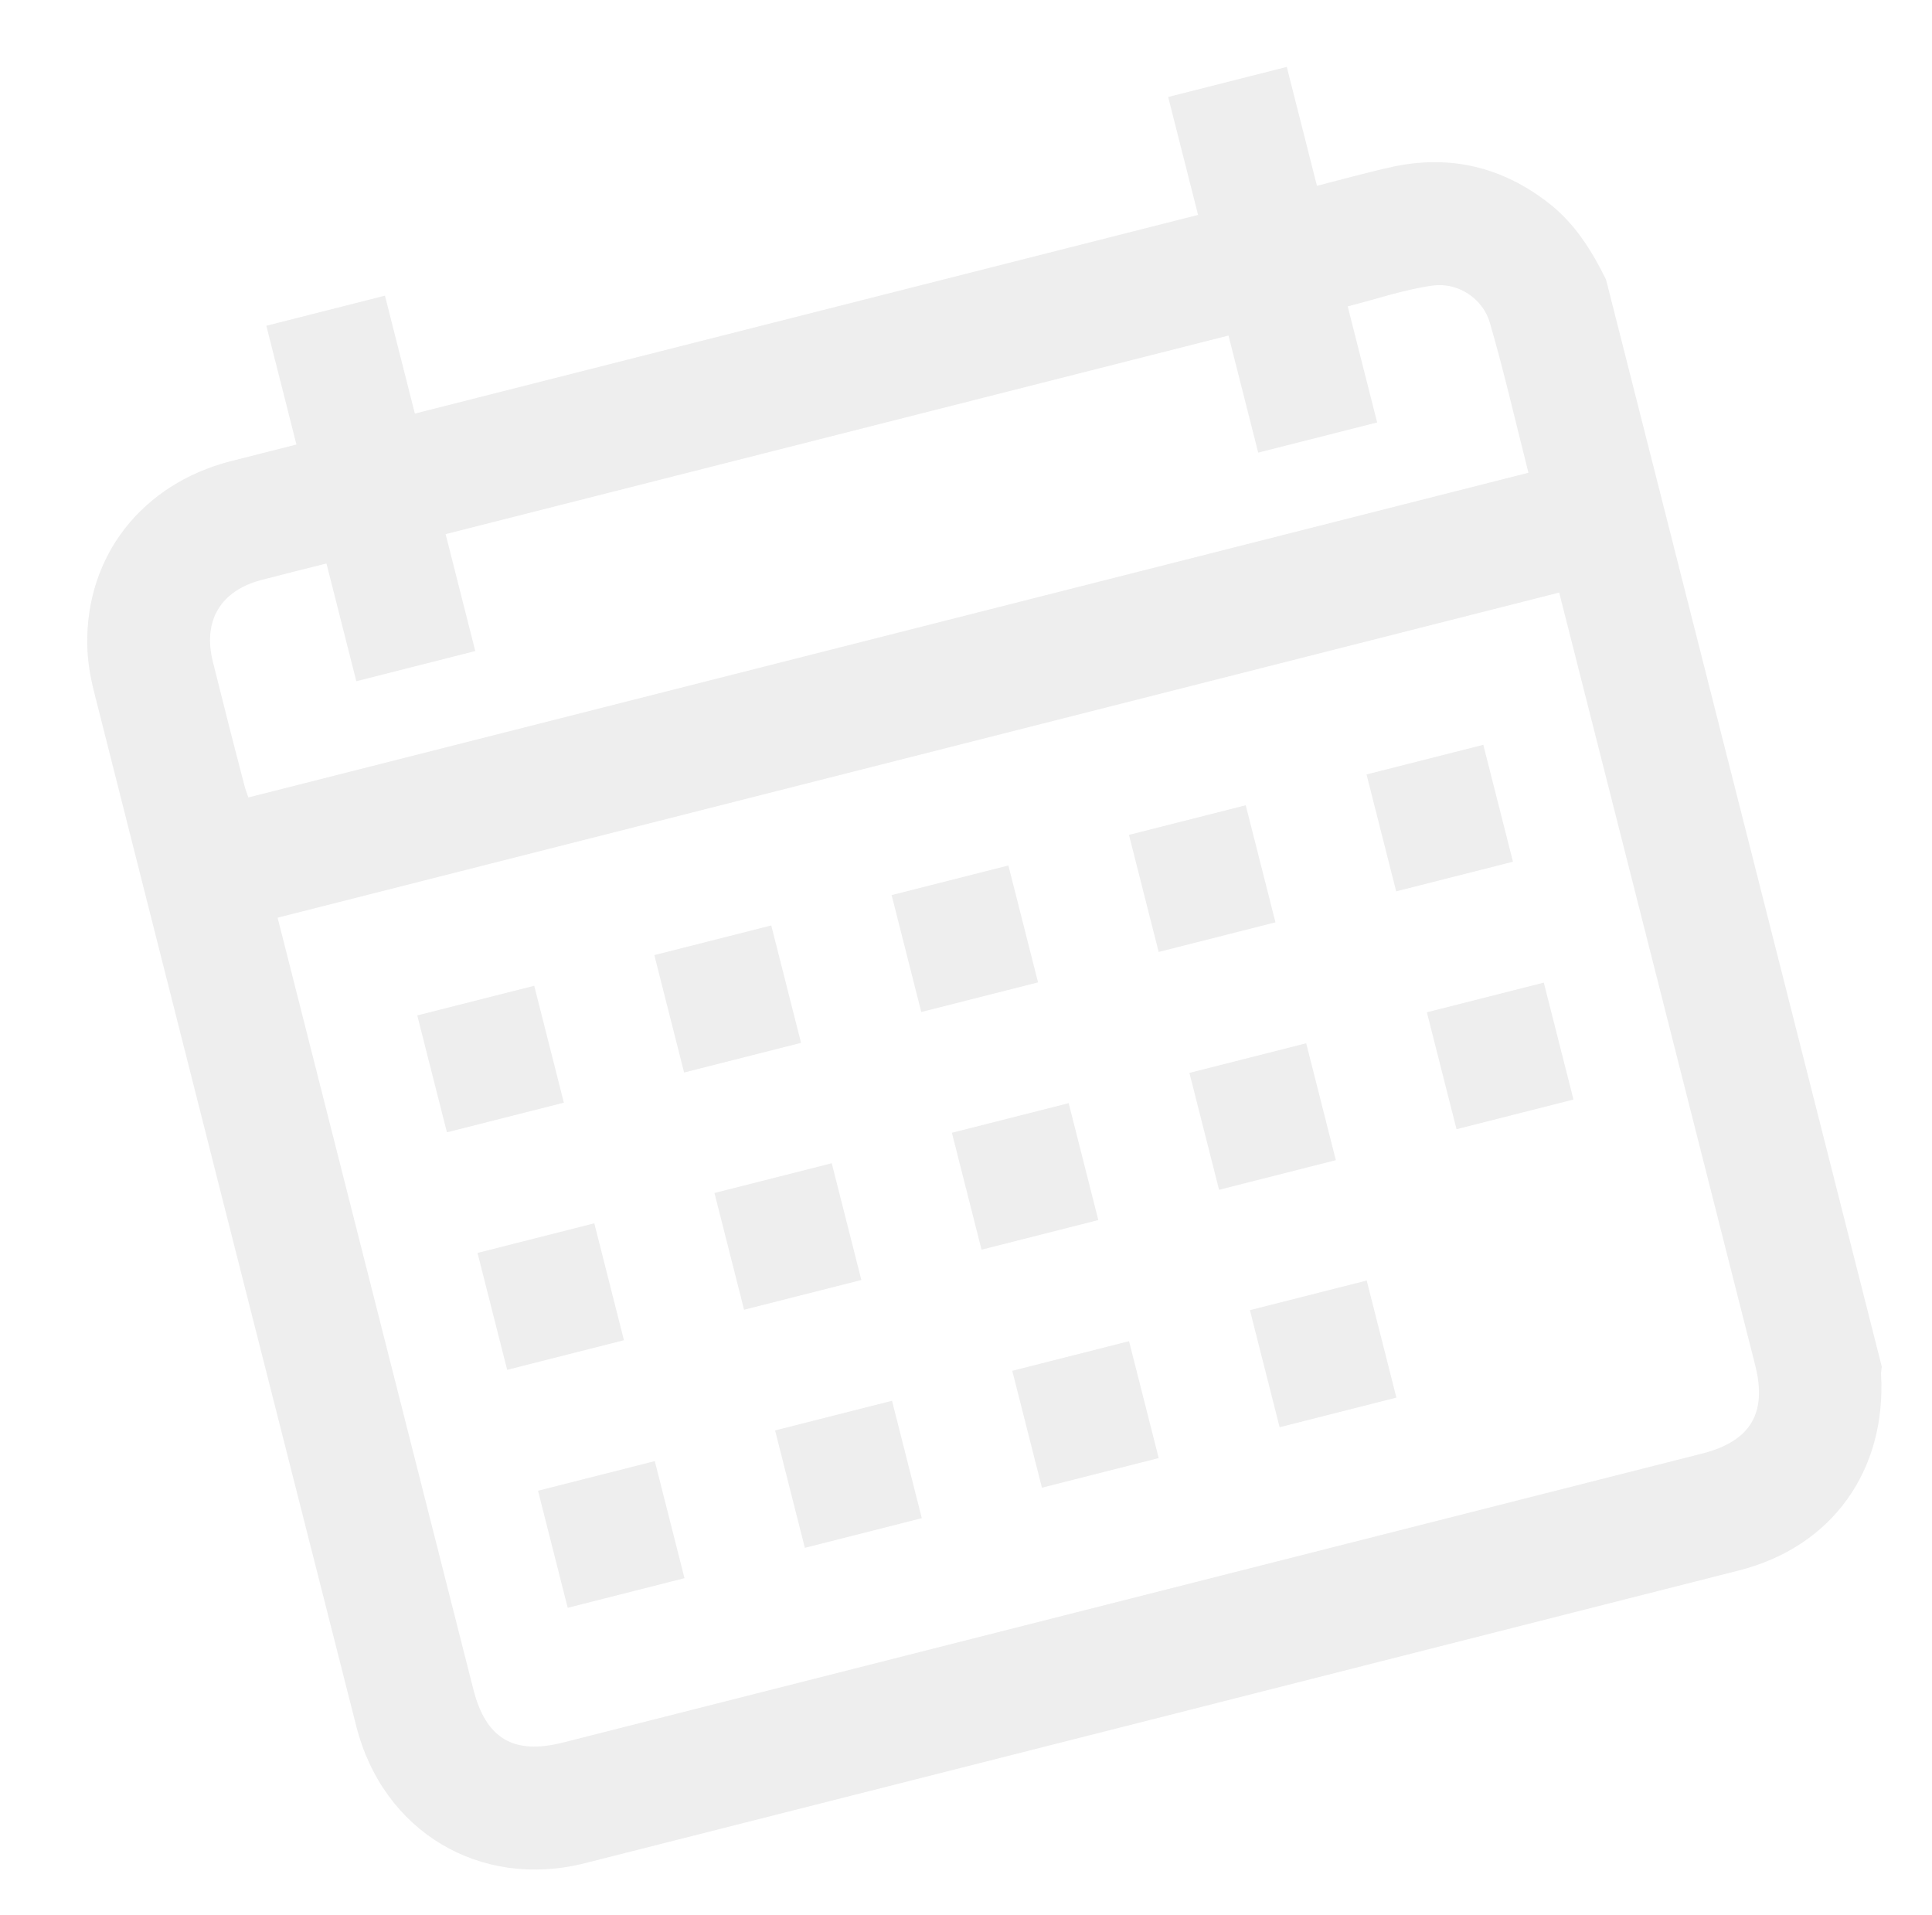 <svg width="112" height="111" viewBox="0 0 112 111" fill="none" xmlns="http://www.w3.org/2000/svg">
<path d="M89.746 11.748C87.065 9.673 84.059 8.959 80.744 9.666C79.308 9.979 77.885 10.381 76.345 10.772C75.752 8.435 75.174 6.157 74.596 3.878C72.3 4.46 70.005 5.042 67.719 5.622C68.293 7.881 68.866 10.141 69.454 12.458C54.316 16.298 39.246 20.121 24.05 23.976C23.474 21.707 22.896 19.428 22.316 17.14C20.02 17.722 17.725 18.305 15.439 18.884C16.012 21.144 16.585 23.403 17.185 25.769C15.878 26.101 14.619 26.42 13.37 26.737C8.241 28.058 4.975 32.21 5.057 37.37C5.071 38.275 5.222 39.196 5.446 40.079C10.498 60.077 15.573 80.081 20.654 100.072C22.204 106.181 27.832 109.552 33.924 108.007C56.221 102.361 78.517 96.705 100.809 91.04C106.194 89.674 109.365 85.268 109.046 79.662C109.041 79.519 109.076 79.376 109.09 79.228C103.763 58.225 98.432 37.213 93.105 16.211C92.274 14.523 91.282 12.927 89.746 11.748ZM12.342 38.371C11.744 35.973 12.787 34.233 15.186 33.614C16.404 33.294 17.637 32.992 18.925 32.665C19.51 34.973 20.073 37.194 20.656 39.492C22.961 38.907 25.208 38.337 27.552 37.742C26.984 35.502 26.413 33.253 25.833 30.965C40.99 27.12 56.05 23.299 71.217 19.452C71.785 21.692 72.356 23.941 72.939 26.239C75.273 25.647 77.52 25.077 79.835 24.49C79.262 22.231 78.696 20 78.128 17.761C79.813 17.333 81.406 16.785 83.048 16.554C84.511 16.348 85.959 17.301 86.367 18.705C87.197 21.57 87.862 24.476 88.605 27.405C63.869 33.68 39.172 39.945 14.397 46.229C14.316 45.992 14.226 45.757 14.164 45.514C13.54 43.134 12.937 40.758 12.342 38.371ZM90.636 35.331C94.34 49.934 98.045 64.537 101.749 79.139C102.457 81.932 101.477 83.553 98.668 84.266C76.654 89.85 54.649 95.432 32.635 101.017C29.768 101.744 28.165 100.788 27.439 97.928C23.742 83.354 20.046 68.781 16.346 54.197C16.267 53.887 16.189 53.577 16.093 53.199C40.906 46.904 65.603 40.639 90.388 34.352C90.479 34.711 90.557 35.021 90.636 35.331Z" fill="#C7C7C7" fill-opacity="0.3"/>
<path d="M30.969 57.145C28.645 57.735 26.427 58.297 24.189 58.865C24.77 61.153 25.341 63.403 25.909 65.642C28.204 65.06 30.451 64.49 32.688 63.923C32.108 61.634 31.545 59.414 30.969 57.145Z" fill="#C7C7C7" fill-opacity="0.3"/>
<path d="M44.711 53.649C42.435 54.226 40.208 54.791 37.932 55.368C38.52 57.686 39.085 59.916 39.658 62.175C41.944 61.595 44.181 61.028 46.438 60.455C45.855 58.157 45.284 55.908 44.711 53.649Z" fill="#C7C7C7" fill-opacity="0.3"/>
<path d="M58.457 50.172C56.162 50.755 53.944 51.317 51.688 51.89C52.263 54.159 52.829 56.389 53.407 58.667C55.722 58.08 57.959 57.513 60.177 56.95C59.591 54.642 59.023 52.402 58.457 50.172Z" fill="#C7C7C7" fill-opacity="0.3"/>
<path d="M72.217 46.681C69.931 47.261 67.714 47.824 65.447 48.398C66.023 50.667 66.586 52.888 67.169 55.186C69.465 54.604 71.711 54.034 73.939 53.468C73.354 51.161 72.785 48.921 72.217 46.681Z" fill="#C7C7C7" fill-opacity="0.3"/>
<path d="M85.989 43.177C83.722 43.752 81.495 44.317 79.219 44.895C79.807 47.212 80.375 49.452 80.938 51.672C83.243 51.088 85.49 50.518 87.708 49.955C87.127 47.667 86.562 45.437 85.989 43.177Z" fill="#C7C7C7" fill-opacity="0.3"/>
<path d="M34.452 70.916C32.185 71.491 29.958 72.056 27.682 72.633C28.27 74.951 28.838 77.191 29.401 79.411C31.706 78.826 33.953 78.256 36.171 77.694C35.588 75.396 35.025 73.175 34.452 70.916Z" fill="#C7C7C7" fill-opacity="0.3"/>
<path d="M48.217 67.434C45.931 68.014 43.684 68.584 41.418 69.159C41.996 71.438 42.559 73.658 43.135 75.927C45.469 75.335 47.706 74.768 49.934 74.203C49.353 71.914 48.788 69.684 48.217 67.434Z" fill="#C7C7C7" fill-opacity="0.3"/>
<path d="M56.901 72.446C59.216 71.859 61.453 71.291 63.671 70.728C63.086 68.421 62.517 66.181 61.952 63.951C59.656 64.533 57.438 65.096 55.182 65.668C55.757 67.937 56.321 70.158 56.901 72.446Z" fill="#C7C7C7" fill-opacity="0.3"/>
<path d="M70.671 68.974C72.937 68.399 75.164 67.834 77.44 67.256C76.853 64.939 76.282 62.689 75.721 60.479C73.416 61.063 71.169 61.633 68.951 62.196C69.534 64.494 70.097 66.715 70.671 68.974Z" fill="#C7C7C7" fill-opacity="0.3"/>
<path d="M89.496 56.963C87.172 57.553 84.954 58.116 82.717 58.683C83.297 60.971 83.868 63.221 84.436 65.461C86.731 64.879 88.978 64.308 91.216 63.741C90.635 61.453 90.07 59.222 89.496 56.963Z" fill="#C7C7C7" fill-opacity="0.3"/>
<path d="M32.911 93.206C35.197 92.627 37.425 92.061 39.681 91.489C39.106 89.22 38.542 87 37.959 84.702C35.654 85.286 33.407 85.856 31.189 86.419C31.775 88.727 32.346 90.976 32.911 93.206Z" fill="#C7C7C7" fill-opacity="0.3"/>
<path d="M46.658 89.73C48.934 89.153 51.162 88.588 53.438 88.01C52.85 85.693 52.284 83.463 51.711 81.203C49.425 81.783 47.188 82.351 44.932 82.923C45.515 85.221 46.085 87.471 46.658 89.73Z" fill="#C7C7C7" fill-opacity="0.3"/>
<path d="M60.401 86.243C62.667 85.669 64.885 85.106 67.171 84.526C66.583 82.209 66.015 79.969 65.452 77.749C63.147 78.333 60.909 78.901 58.682 79.466C59.262 81.754 59.825 83.975 60.401 86.243Z" fill="#C7C7C7" fill-opacity="0.3"/>
<path d="M74.181 82.738C76.466 82.158 78.694 81.593 80.951 81.02C80.375 78.751 79.812 76.531 79.229 74.233C76.933 74.815 74.687 75.385 72.459 75.95C73.044 78.258 73.613 80.498 74.181 82.738Z" fill="#C7C7C7" fill-opacity="0.3"/>
</svg>
